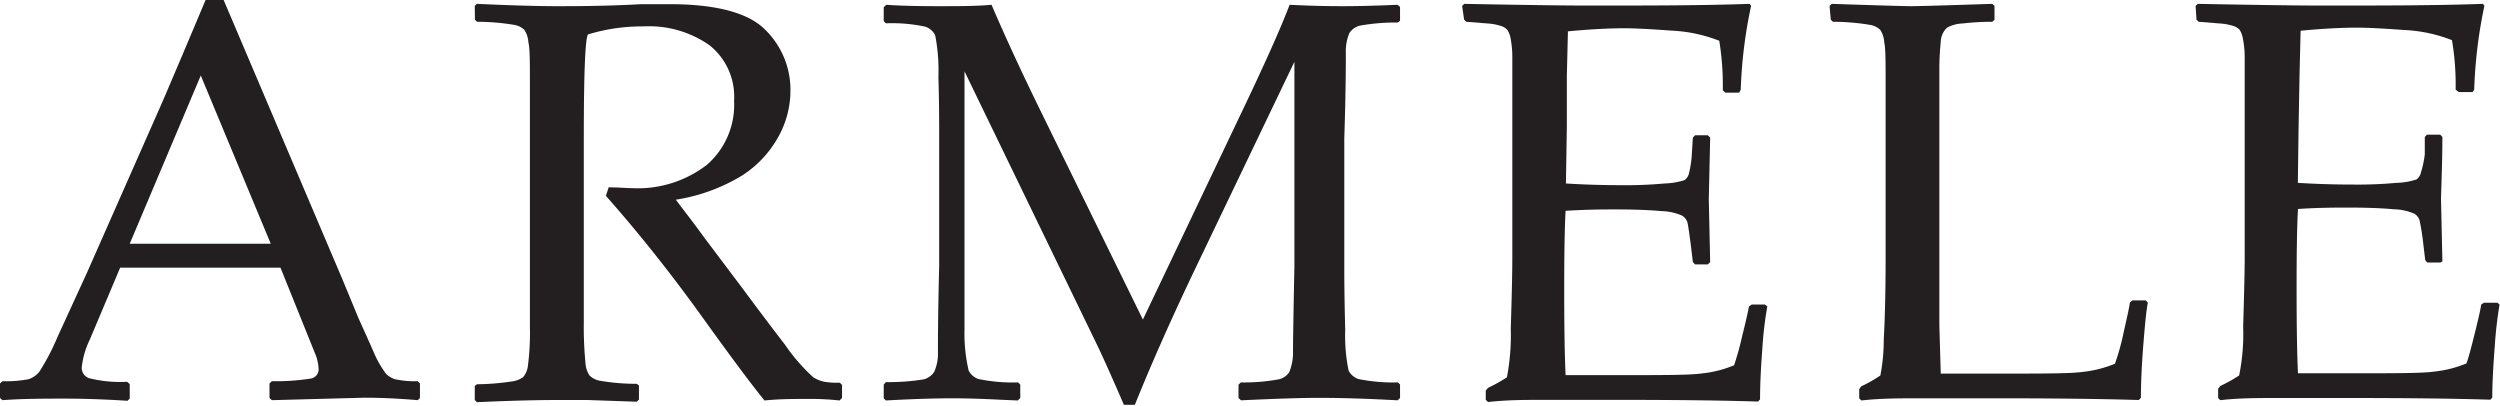 <svg xmlns="http://www.w3.org/2000/svg" viewBox="0 0 161.87 26.27"><defs><style>.cls-1{fill:#231f20;}</style></defs><title>Armele</title><g id="Capa_2" data-name="Capa 2"><g id="Capa_1-2" data-name="Capa 1"><g id="Armele"><path class="cls-1" d="M.16,25.91,0,25.77v-.94l.16-.15a7.63,7.63,0,0,0,1.7-.13,1.53,1.53,0,0,0,.68-.47,14.82,14.82,0,0,0,1.2-2.3l1.89-4.12L10.54,6.54Q11.94,3.27,13.31,0h1.17l7.71,18.13,1,2.42c.3.68.65,1.43,1,2.24a6.78,6.78,0,0,0,.81,1.42,1.5,1.5,0,0,0,.56.34,5.9,5.9,0,0,0,1.49.13l.14.15v.94l-.14.14c-1.28-.11-2.43-.16-3.45-.16l-6,.16-.15-.14v-.94l.15-.15a14.09,14.09,0,0,0,2.52-.17.6.6,0,0,0,.51-.62,3,3,0,0,0-.25-1.05l-2.22-5.51H7.78L5.81,22a5.35,5.35,0,0,0-.52,1.82.71.71,0,0,0,.49.67,8.34,8.34,0,0,0,2.45.23l.17.15v.94l-.15.14c-1.55-.1-2.91-.14-4.08-.14S1.51,25.81.16,25.91ZM8.4,15.78h9.13L13,4.89Z"/><path class="cls-1" d="M30.74.38l.14-.13C33.09.35,34.8.4,36,.4s3.19,0,5.51-.13l1.86,0c3,0,5.11.56,6.19,1.67a5.43,5.43,0,0,1,1.62,3.93,6.16,6.16,0,0,1-.79,3,7,7,0,0,1-2.35,2.5,11.71,11.71,0,0,1-4.28,1.56c.34.47,1,1.29,1.83,2.44l2.56,3.4q1.24,1.68,2.67,3.54a12,12,0,0,0,1.84,2.12,2.2,2.2,0,0,0,.72.29,5.31,5.31,0,0,0,1,.06l.14.14v.85l-.16.16a17.62,17.62,0,0,0-2.06-.1c-.86,0-1.79,0-2.8.1q-1.24-1.52-3.92-5.25-3.11-4.34-6.35-8l.18-.55c.62,0,1.11.05,1.46.05a7.33,7.33,0,0,0,4.89-1.5,5.14,5.14,0,0,0,1.77-4.15,4.25,4.25,0,0,0-1.59-3.6,6.83,6.83,0,0,0-4.29-1.22,11.92,11.92,0,0,0-3.58.52c-.18.27-.27,2.52-.27,6.77v8.36l0,3.52a24,24,0,0,0,.11,2.64,1.58,1.58,0,0,0,.26.79,1.26,1.26,0,0,0,.66.34,13.64,13.64,0,0,0,2.4.2l.14.11v.91l-.14.14-3.18-.11-2,0c-.38,0-2.1,0-5.17.14l-.14-.14v-.91l.14-.11a15.82,15.82,0,0,0,2.24-.18,1.6,1.6,0,0,0,.75-.28,1.35,1.35,0,0,0,.31-.73,16.27,16.27,0,0,0,.13-2.49l0-3.81V8.9l0-3.52c0-1.37,0-2.26-.1-2.65a1.63,1.63,0,0,0-.26-.8,1.26,1.26,0,0,0-.66-.32,14.77,14.77,0,0,0-2.4-.2l-.14-.13Z"/><path class="cls-1" d="M90.49.31l.16.14v.89l-.14.12a13,13,0,0,0-2.46.2,1.15,1.15,0,0,0-.68.48,3.1,3.1,0,0,0-.23,1.31c0,.65,0,2.48-.1,5.51v8.32q0,1.8.06,4.08A11.19,11.19,0,0,0,87.32,24a1.14,1.14,0,0,0,.63.54,11.34,11.34,0,0,0,2.56.22l.14.13v.88l-.16.15c-2-.11-3.67-.16-5.13-.16-1,0-2.66.05-5,.16l-.17-.15v-.86l.15-.15a12.28,12.28,0,0,0,2.46-.2,1.09,1.09,0,0,0,.68-.47,3.34,3.34,0,0,0,.24-1.33q0-1,.09-5.49V4l-6.23,13c-1.57,3.27-2.94,6.33-4.1,9.21h-.71c-.67-1.55-1.22-2.79-1.66-3.72L62.45,4.62V17.24c0,1.18,0,2.54,0,4.08A10.6,10.6,0,0,0,62.72,24a1.14,1.14,0,0,0,.63.54,10.92,10.92,0,0,0,2.57.22l.14.14v.87l-.16.16-1.16-.05q-1.78-.09-3.06-.09c-.39,0-1.83,0-4.32.14l-.14-.14V24.9l.14-.16a13.91,13.91,0,0,0,2.46-.18,1.15,1.15,0,0,0,.67-.49,2.89,2.89,0,0,0,.24-1.28c0-.63,0-2.48.08-5.55V9c0-1.09,0-2.42-.05-4a11.87,11.87,0,0,0-.21-2.72,1.12,1.12,0,0,0-.63-.55,10.19,10.19,0,0,0-2.56-.22l-.14-.14V.47l.16-.16Q58.63.4,60.74.4c1.32,0,2.48,0,3.46-.09,1,2.33,2,4.45,2.91,6.33L74,20.69,80.13,7.82c1.67-3.48,2.8-6,3.37-7.51Q85.24.4,86.92.4,88.44.4,90.49.31Z"/><path class="cls-1" d="M94.67.38l.14-.13c4.13.08,6.78.11,7.93.11,4,0,7.46,0,10.55-.11l.09.13a30.36,30.36,0,0,0-.67,5.43L112.6,6h-.88l-.17-.15c0-.1,0-.2,0-.28a18.32,18.32,0,0,0-.23-2.93,9.68,9.68,0,0,0-3.15-.66q-2-.15-3-.15c-1,0-2.17.06-3.65.2l-.07,2.89,0,3.3-.06,3.66c1.3.08,2.5.11,3.6.11a27.29,27.29,0,0,0,2.78-.11,4.72,4.72,0,0,0,1.31-.22.76.76,0,0,0,.28-.45,6.4,6.4,0,0,0,.18-1.19l.07-1.11.14-.15h.83l.15.15-.09,4,.09,4.06-.15.15h-.83l-.14-.15-.13-1.08c-.11-.84-.18-1.35-.23-1.51a.79.79,0,0,0-.34-.42,3.51,3.51,0,0,0-1.34-.29c-.72-.07-1.72-.11-3-.11-.7,0-1.76,0-3.2.09-.06,1-.09,2.7-.09,5.06q0,3.78.09,5.58h3.33c2.92,0,4.75,0,5.48-.11a7.36,7.36,0,0,0,2.1-.53,19.65,19.65,0,0,0,.53-1.92c.25-1,.39-1.63.43-1.89l.18-.12h.86l.15.12a23.7,23.7,0,0,0-.32,2.71c-.1,1.29-.15,2.39-.15,3.31l-.13.14q-3.45-.11-9-.11l-4.91,0c-1.14,0-2.33,0-3.57.14l-.15-.14v-.6l.15-.18a10.14,10.14,0,0,0,1.22-.68,14.64,14.64,0,0,0,.25-3.16c.06-2,.1-3.55.1-4.61V9.91l0-4.1c0-.89,0-1.61,0-2.17a6.52,6.52,0,0,0-.12-1.2,1.39,1.39,0,0,0-.21-.51.86.86,0,0,0-.38-.24,3.46,3.46,0,0,0-.89-.17l-1.38-.11-.14-.13Z"/><path class="cls-1" d="M118.46.38l.14-.13c3,.1,4.71.15,5.17.15S125.9.35,129,.25l.14.13v.9l-.14.13c-.83,0-1.47.06-1.93.11a2.26,2.26,0,0,0-1,.27,1.3,1.3,0,0,0-.41.93,17.48,17.48,0,0,0-.09,2l0,4.15v8c0,2,0,3.4,0,4.19l.09,3.13h3.68c2.94,0,4.77,0,5.5-.11a7.53,7.53,0,0,0,2.1-.53,15.57,15.57,0,0,0,.57-2.07c.25-1.09.38-1.71.39-1.88l.16-.15h.88l.13.15c-.1.48-.19,1.41-.3,2.8s-.15,2.5-.15,3.36l-.14.14c-2.29-.07-5.3-.11-9-.11l-5.28,0c-1.2,0-2.43,0-3.68.14l-.14-.14v-.6l.14-.18a8.44,8.44,0,0,0,1.23-.7,12.32,12.32,0,0,0,.22-2.33q.12-2.21.12-5.31V8.9l0-3.52c0-1.37,0-2.26-.09-2.65a1.63,1.63,0,0,0-.26-.8,1.26,1.26,0,0,0-.66-.32,14.77,14.77,0,0,0-2.4-.2l-.14-.13Z"/><path class="cls-1" d="M142.16.38l.14-.13c4.13.08,6.77.11,7.93.11,4,0,7.46,0,10.54-.11l.09.13a30.56,30.56,0,0,0-.66,5.43l-.11.15h-.89L159,5.81c0-.1,0-.2,0-.28a17.21,17.21,0,0,0-.24-2.93,9.68,9.68,0,0,0-3.15-.66c-1.34-.1-2.35-.15-3-.15-1,0-2.17.06-3.65.2l-.07,2.89-.06,3.3-.05,3.66c1.3.08,2.5.11,3.59.11a27,27,0,0,0,2.78-.11,4.55,4.55,0,0,0,1.31-.22.73.73,0,0,0,.29-.45A6.65,6.65,0,0,0,157,10L157,8.87l.14-.15H158l.14.15c0,1.31-.05,2.63-.09,4l.09,4.06L158,17h-.83l-.14-.15-.13-1.08a14.59,14.59,0,0,0-.24-1.51.77.77,0,0,0-.33-.42,3.51,3.51,0,0,0-1.34-.29c-.73-.07-1.72-.11-3-.11-.7,0-1.77,0-3.2.09-.06,1-.09,2.7-.09,5.06q0,3.78.09,5.58h3.32c2.93,0,4.76,0,5.49-.11a7.45,7.45,0,0,0,2.1-.53c.1-.27.28-.91.53-1.92s.39-1.63.42-1.89l.18-.12h.87l.14.12a27.1,27.1,0,0,0-.31,2.71c-.1,1.29-.16,2.39-.16,3.31l-.12.14q-3.45-.11-9-.11l-4.91,0c-1.14,0-2.34,0-3.58.14l-.14-.14v-.6l.14-.18a9.3,9.3,0,0,0,1.22-.68,13.48,13.48,0,0,0,.26-3.16c.06-2,.1-3.55.1-4.61V9.91l0-4.1c0-.89,0-1.61,0-2.17a6.31,6.31,0,0,0-.13-1.2,1.41,1.41,0,0,0-.2-.51.92.92,0,0,0-.38-.24,3.56,3.56,0,0,0-.9-.17l-1.37-.11-.14-.13Z"/></g></g></g></svg>